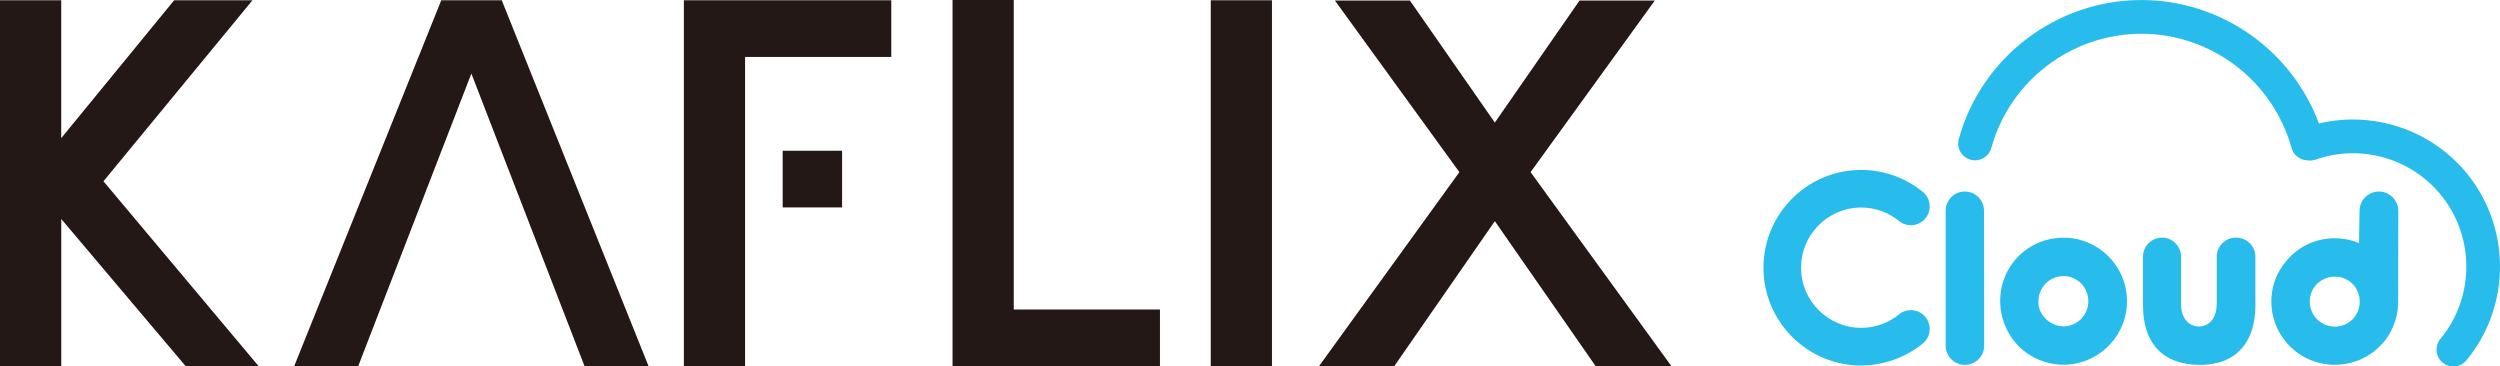 <svg width="307" height="45" viewBox="0 0 307 45" fill="none" xmlns="http://www.w3.org/2000/svg">
<g clip-path="url(#clip0_119_350)">
<path d="M303.769 22.403C299.506 16.283 291.906 13.461 284.769 15.164C281.415 6.143 272.716 0.004 262.962 0.004C252.542 0.004 243.32 7.016 240.541 17.061C240.236 18.164 240.882 19.307 241.984 19.613C243.086 19.918 244.228 19.271 244.533 18.168C246.817 9.914 254.398 4.147 262.966 4.147C271.534 4.147 279.115 9.914 281.399 18.168C281.641 19.049 282.418 19.633 283.282 19.68C283.631 19.748 284 19.728 284.357 19.601C290.225 17.533 296.81 19.66 300.375 24.776C303.935 29.892 303.654 36.813 299.685 41.611C298.955 42.492 299.078 43.797 299.958 44.528C300.343 44.849 300.811 45.004 301.279 45.004C301.873 45.004 302.464 44.75 302.873 44.254C308.023 38.027 308.392 29.046 303.769 22.407V22.403Z" fill="#28BCED"/>
<path d="M238.927 25.879V42.444C238.927 43.746 239.982 44.802 241.282 44.802H241.302C242.607 44.802 243.661 43.742 243.657 42.44L243.637 25.875C243.637 24.574 242.583 23.518 241.282 23.518C239.982 23.518 238.927 24.574 238.927 25.875V25.879Z" fill="#28BCED"/>
<path d="M253.403 29.185C250.223 29.185 247.396 31.066 246.199 33.979C245.021 36.884 245.675 40.222 247.864 42.492C249.323 43.952 251.341 44.79 253.403 44.79C254.414 44.79 255.441 44.583 256.373 44.194C259.303 42.964 261.198 40.135 261.198 36.987C261.198 32.685 257.701 29.185 253.403 29.185ZM256.448 36.987C256.448 38.69 255.08 40.075 253.403 40.075C252.182 40.075 251.048 39.321 250.524 38.17C250.072 37.023 250.35 35.666 251.218 34.801C251.789 34.229 252.586 33.9 253.403 33.9C253.696 33.9 254.136 33.94 254.584 34.146C255.699 34.586 256.448 35.729 256.448 36.987Z" fill="#28BCED"/>
<path d="M272.212 37.42C272.212 38.706 271.534 40.091 270.039 40.091C268.545 40.091 267.831 38.749 267.831 37.42V31.519C267.831 30.229 266.784 29.181 265.496 29.181C264.207 29.181 263.16 30.229 263.16 31.519V37.495C263.16 42.166 265.603 44.762 270.039 44.806H270.194C271.665 44.806 272.902 44.504 273.889 43.92H273.893L274.084 43.806C274.084 43.806 274.084 43.806 274.088 43.806L274.421 43.587H274.413C276.082 42.353 276.962 40.261 276.962 37.499V31.523C276.962 30.233 275.915 29.185 274.627 29.185H274.551C273.263 29.185 272.216 30.233 272.216 31.523V37.424L272.212 37.42Z" fill="#28BCED"/>
<path d="M294.495 36.654L294.511 25.903C294.511 24.585 293.444 23.522 292.128 23.522C290.819 23.522 289.757 24.581 289.749 25.891L289.693 29.852C288.77 29.463 287.743 29.261 286.688 29.261C284.325 29.261 282.132 30.316 280.673 32.15C278.334 34.967 278.334 39.083 280.673 41.94C282.144 43.754 284.353 44.794 286.728 44.794C288.266 44.794 289.745 44.353 291.014 43.52H291.018L291.236 43.369L291.509 43.174L291.501 43.166C291.953 42.813 292.382 42.408 292.778 41.944C294.007 40.416 294.578 38.523 294.491 36.666L294.495 36.654ZM289.773 37.023C289.773 38.753 288.433 40.111 286.728 40.111C285.023 40.111 283.643 38.753 283.643 37.023C283.643 35.293 285.027 33.971 286.728 33.971C288.429 33.971 289.773 35.313 289.773 37.023Z" fill="#28BCED"/>
<path d="M228.551 44.885C221.938 44.885 216.553 39.499 216.553 32.876C216.553 26.252 221.934 20.867 228.551 20.867C231.299 20.867 233.987 21.823 236.116 23.558C237.103 24.363 237.254 25.82 236.449 26.808C235.644 27.796 234.189 27.947 233.202 27.141C231.874 26.058 230.264 25.486 228.551 25.486C224.483 25.486 221.172 28.8 221.172 32.872C221.172 36.944 224.483 40.258 228.551 40.258C230.268 40.258 231.874 39.686 233.202 38.603C234.189 37.797 235.644 37.948 236.449 38.936C237.254 39.924 237.103 41.381 236.116 42.186C233.987 43.92 231.299 44.877 228.551 44.877V44.885Z" fill="#28BCED"/>
<path d="M116.972 44.968V0H124.489V38.007H142.442V44.968H116.972Z" fill="#231815"/>
<path d="M148.679 0.032H156.196V45H148.679V0.032Z" fill="#231815"/>
<path d="M179.212 21.137L163.924 0.064H173.134L183.566 15.053L193.969 0.064H203.212L187.955 21.137L205.277 45H195.972L183.566 27.157L171.191 45H161.949L179.212 21.137Z" fill="#231815"/>
<path d="M31.005 0.032L12.703 22.26L31.79 45H22.83L7.521 26.891V45H0V0.032H7.517V16.966L21.387 0.032H31.005Z" fill="#231815"/>
<path d="M61.614 0.032H54.188L36.112 45H43.974L57.883 9.033L71.796 45H79.658L61.614 0.032Z" fill="#231815"/>
<path d="M96.112 18.51H103.408V25.471H96.112V18.51Z" fill="#231815"/>
<path d="M109.45 0.032V6.993H91.497V45H83.98V0.032H109.45Z" fill="#231815"/>
</g>
<defs>
<clipPath id="clip0_119_350">
<rect width="307" height="45" fill="white"/>
</clipPath>
</defs>
</svg>
